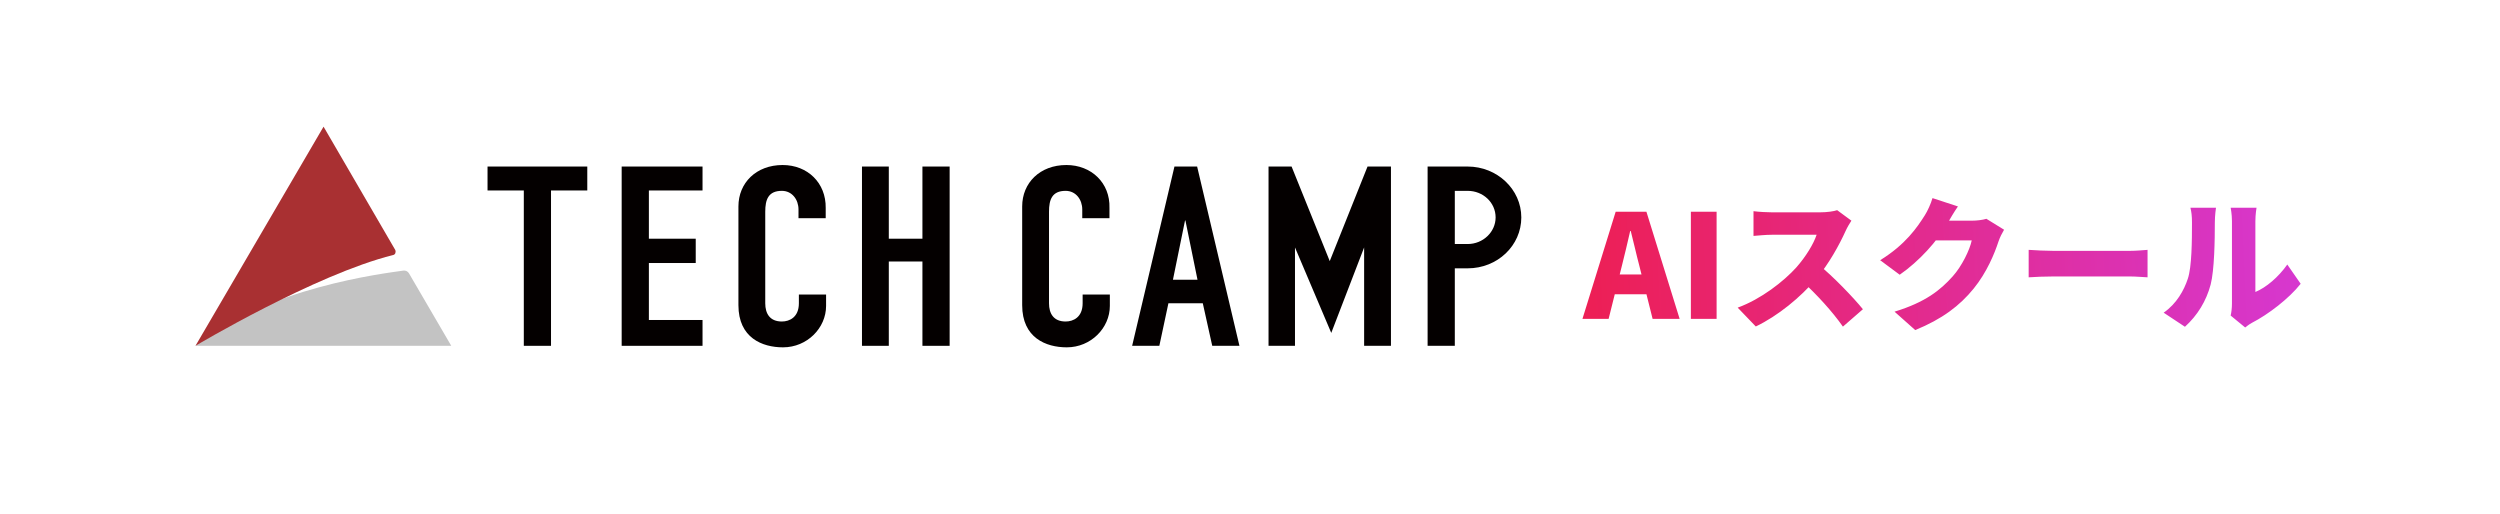 <svg xmlns="http://www.w3.org/2000/svg" fill="none" viewBox="0 0 933 192" height="192" width="933">
<g clip-path="url(#clip0_330_1109)">
<path fill="#040000" d="M181.948 71.083H195.485V129.059H205.638V71.083H219.175V62.153H181.948V71.083Z"></path>
<path fill="#040000" d="M232.007 129.059H262.183V119.42H242.16V98.158H259.645V89.086H242.16V71.084H262.183V62.153H232.007V129.059Z"></path>
<path fill="#040000" d="M292.078 61.586C282.207 61.586 275.58 68.249 275.58 77.037V113.892C275.58 126.082 284.463 129.626 292.219 129.626C301.244 129.626 308.294 122.397 308.294 114.175V109.923H298.141V113.183C298.141 118.428 294.616 119.987 291.796 119.987C287.283 119.987 285.591 117.01 285.591 113.183V79.022C285.591 74.486 286.719 71.225 291.796 71.225C295.603 71.225 298 74.486 298 78.171V81.431H308.153V77.604C308.294 68.249 301.385 61.586 292.078 61.586Z"></path>
<path fill="#040000" d="M344.251 89.086H331.701V62.153H321.689V129.059H331.701V97.591H344.251V129.059H354.404V62.153H344.251V89.086Z"></path>
<path fill="#040000" d="M397.976 61.586C388.106 61.586 381.478 68.249 381.478 77.037V113.892C381.478 126.082 390.362 129.626 398.117 129.626C407.142 129.626 414.193 122.397 414.193 114.175V109.923H404.04V113.183C404.04 118.428 400.515 119.987 397.694 119.987C393.182 119.987 391.49 117.01 391.49 113.183V79.022C391.49 74.486 392.618 71.225 397.694 71.225C401.502 71.225 403.899 74.486 403.899 78.171V81.431H414.052V77.604C414.334 68.249 407.283 61.586 397.976 61.586Z"></path>
<path fill="#040000" d="M438.306 62.153L422.513 129.059H432.665L436.05 113.183H448.882L452.407 129.059H462.56L446.767 62.153H438.306ZM437.742 104.395L442.254 82.282H442.395L446.908 104.395H437.742V104.395Z"></path>
<path fill="#040000" d="M496.261 97.449L482.019 62.153H473.417V129.059H483.288V92.346L496.825 124.24L509.093 92.346V129.059H519.105V62.153H510.362L496.261 97.449Z"></path>
<path fill="#040000" d="M547.729 62.153H537.859H532.782V129.059H542.935V100.142H547.729C558.869 100.142 567.753 91.637 567.753 81.148C567.753 70.658 558.728 62.153 547.729 62.153ZM547.729 91.07H542.935V71.225H547.729C553.511 71.225 558.164 75.62 558.164 81.148C558.164 86.534 553.511 91.07 547.729 91.07Z"></path>
<path fill="#C3C3C3" d="M72.946 129.059H168.411L152.617 101.985C152.194 101.276 151.348 100.851 150.502 100.993C143.734 101.985 99.315 107.23 72.946 129.059Z"></path>
<path fill="#A93032" d="M72.947 129.059C72.947 129.059 117.647 102.411 146.696 95.181C147.542 95.04 147.824 94.047 147.542 93.339L120.75 47.27L72.947 129.059Z"></path>
<path fill="url(#paint0_linear_330_1109)" d="M590.571 119L602.965 79.028H614.446L626.84 119H616.753L611.764 99.041C610.691 95.071 609.671 90.296 608.598 86.218H608.384C607.418 90.403 606.345 95.071 605.325 99.041L600.336 119H590.571ZM598.994 109.825V102.421H618.309V109.825H598.994ZM631.034 119V79.028H640.637V119H631.034ZM690.943 82.355C690.46 83.052 689.333 84.93 688.743 86.272C686.49 91.261 682.573 98.451 677.852 104.031C671.843 111.059 663.526 117.873 655.264 121.844L648.503 114.815C657.195 111.65 665.672 105.05 670.448 99.739C673.935 95.768 676.832 91.047 677.959 87.613C675.545 87.613 663.848 87.613 661.273 87.613C658.859 87.613 655.908 87.935 654.405 88.042V78.814C656.283 79.082 659.717 79.243 661.273 79.243C664.492 79.243 676.618 79.243 679.193 79.243C681.876 79.243 684.397 78.868 685.631 78.438L690.943 82.355ZM678.549 98.665C683.968 102.958 691.855 111.22 695.235 115.405L687.777 121.897C683.754 116.156 678.12 110.04 672.379 104.728L678.549 98.665ZM747.923 85.735C747.225 86.915 746.367 88.525 745.83 90.135C744.381 94.588 741.484 101.67 736.548 107.733C731.344 114.118 724.852 119.054 714.765 123.185L707.039 116.317C718.628 112.776 724.208 108.216 728.768 103.119C732.149 99.363 735.153 93.193 735.851 89.705H718.789L721.686 82.355C724.208 82.355 734.295 82.355 736.012 82.355C737.782 82.355 739.928 82.087 741.323 81.657L747.923 85.735ZM730.7 77.043C729.198 79.189 727.588 81.979 726.891 83.213C723.028 90.027 716.16 97.539 708.97 102.529L701.674 97.11C711.17 91.261 715.516 84.823 718.36 80.316C719.325 78.814 720.613 76.024 721.203 73.931L730.7 77.043ZM757.097 93.246C759.243 93.407 763.75 93.622 766.379 93.622C774.052 93.622 789.611 93.622 794.869 93.622C797.283 93.622 799.912 93.354 801.468 93.246V103.494C800.073 103.441 797.069 103.172 794.869 103.172C789.557 103.172 773.998 103.172 766.379 103.172C763.321 103.172 759.297 103.333 757.097 103.494V93.246ZM832.48 117.766C832.748 116.639 832.963 114.976 832.963 113.313C832.963 110.255 832.963 87.398 832.963 82.516C832.963 79.887 832.48 77.526 832.48 77.526H842.137C842.137 77.526 841.708 79.941 841.708 82.57C841.708 87.398 841.708 104.782 841.708 108.967C845.732 107.304 850.293 103.441 853.619 98.719L858.609 105.909C854.263 111.435 846.429 117.39 840.474 120.449C839.186 121.146 838.489 121.79 837.899 122.219L832.48 117.766ZM807.477 116.693C812.36 113.313 815.096 108.269 816.491 104.031C817.993 99.631 818.047 89.759 818.047 83.052C818.047 80.531 817.832 78.975 817.457 77.526H827.007C827.007 77.526 826.578 80.37 826.578 82.945C826.578 89.544 826.417 100.758 825.022 106.177C823.359 112.401 820.086 117.712 815.418 121.951L807.477 116.693Z"></path>
</g>
<defs>
<linearGradient gradientUnits="userSpaceOnUse" y2="204.357" x2="937.352" y1="223.694" x1="512.046" id="paint0_linear_330_1109">
<stop stop-color="#F4172E"></stop>
<stop stop-color="#E22B90" offset="0.502"></stop>
<stop stop-color="#D03EF1" offset="1"></stop>
</linearGradient>
<clipPath id="clip0_330_1109">
<rect fill="white" height="192" width="933"></rect>
</clipPath>
</defs>
</svg>
